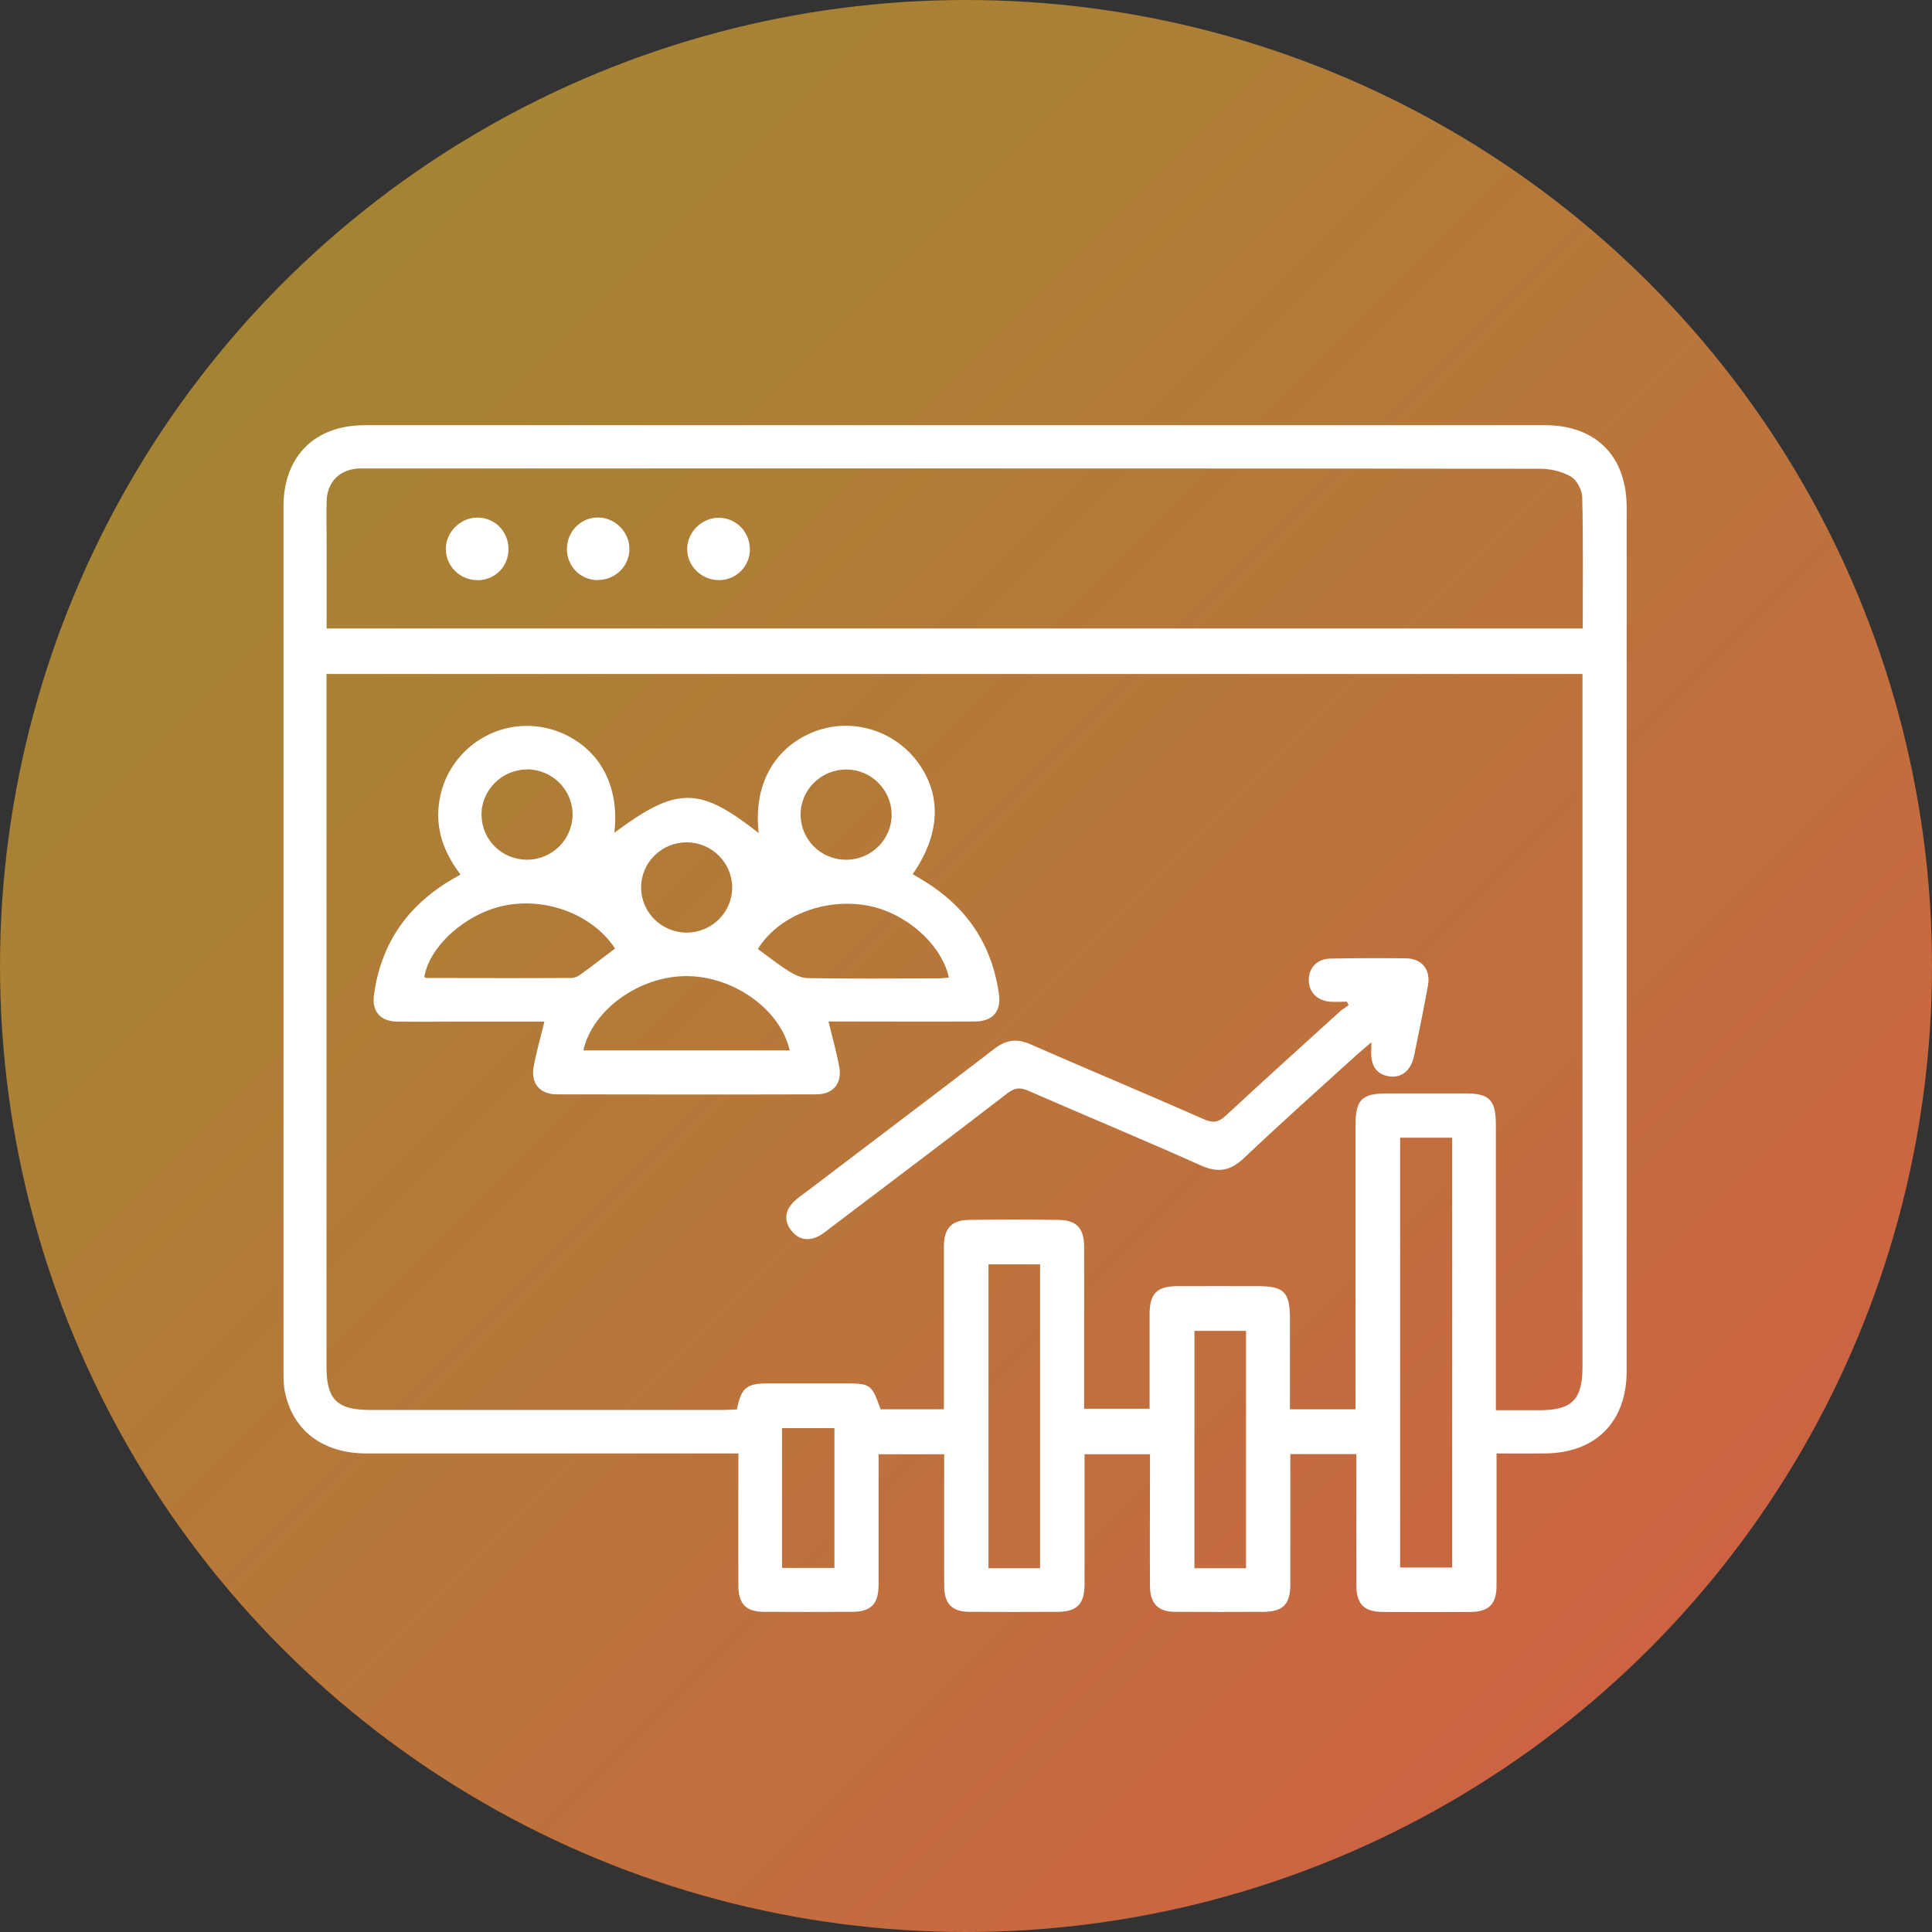 <svg xmlns="http://www.w3.org/2000/svg" xmlns:xlink="http://www.w3.org/1999/xlink" id="Capa_1" viewBox="0 0 143.44 143.44"><rect x="0" y="0" width="143.44" height="143.44" fill="#333333" stroke="none"/><defs><style>.cls-1{fill:#fff;}.cls-2{fill:url(#Degradado_sin_nombre_10);}</style><linearGradient id="Degradado_sin_nombre_10" x1="21.01" y1="21.01" x2="122.44" y2="122.44" gradientUnits="userSpaceOnUse"><stop offset="0" stop-color="#c09933" stop-opacity=".8"></stop><stop offset="1" stop-color="#cd6343"></stop></linearGradient></defs><circle class="cls-2" cx="71.72" cy="71.72" r="71.72"></circle><path class="cls-1" d="m100.67,107.96h-4.87c0,.54,0,1.04,0,1.53,0,2.71,0,5.43,0,8.14,0,1.47-.55,2.03-1.98,2.04-2.18.01-4.36.01-6.53,0-1.31,0-1.9-.59-1.91-1.91-.02-2.88,0-5.76,0-8.64,0-.36,0-.72,0-1.15h-4.86c0,.54,0,1.03,0,1.52,0,2.71,0,5.43,0,8.14,0,1.46-.56,2.03-1.99,2.04-2.18.01-4.36.01-6.53,0-1.31,0-1.89-.59-1.9-1.92-.01-2.88,0-5.76,0-8.64,0-.36,0-.72,0-1.14h-4.87c0,.65,0,1.24,0,1.83,0,2.61,0,5.23,0,7.84,0,1.46-.56,2.03-1.99,2.03-2.18.01-4.36.01-6.53,0-1.31,0-1.88-.59-1.89-1.92-.01-2.88,0-5.76,0-8.64,0-.36,0-.72,0-1.2-.52,0-.95,0-1.37,0-8.74,0-17.49,0-26.23,0-3.26,0-5.49-1.7-6.07-4.59-.1-.49-.1-1-.1-1.5,0-21.41,0-42.82,0-64.23,0-3.7,2.31-6.02,6.02-6.02,29.22,0,58.43,0,87.65,0,3.77,0,6.05,2.31,6.05,6.09,0,21.38,0,42.75,0,64.13,0,3.77-2.28,6.08-6.05,6.12-1.16.01-2.33,0-3.61,0,0,.53,0,.95,0,1.38,0,2.81,0,5.63,0,8.44,0,1.37-.58,1.94-1.96,1.95-2.14.01-4.29.01-6.43,0-1.45,0-2.01-.56-2.02-2.01-.01-2.88,0-5.76,0-8.64,0-.35,0-.71,0-1.06Zm16.86-57.92H24.24c0,.45,0,.82,0,1.18,0,16.75,0,33.51,0,50.26,0,2.41.78,3.19,3.18,3.2,8.78,0,17.56,0,26.34,0,.32,0,.65-.03.95-.04.32-1.59.71-1.92,2.23-1.93,1.88,0,3.75,0,5.63,0,2.09,0,2.12.02,2.81,1.92h4.7c0-.41,0-.77,0-1.13,0-3.65,0-7.3,0-10.96,0-1.34.56-1.95,1.87-1.97,2.21-.03,4.42-.03,6.63,0,1.36.02,1.91.62,1.91,2.03.01,2.18,0,4.36,0,6.53,0,1.81,0,3.61,0,5.46h4.86c0-2.4,0-4.71,0-7.02,0-1.53.54-2.07,2.04-2.08,2.01-.01,4.02,0,6.03,0,1.9,0,2.35.45,2.35,2.38,0,2.24,0,4.47,0,6.76h4.87v-1.25c0-6.63,0-13.27,0-19.9,0-1.8.48-2.29,2.24-2.3,1.98,0,3.95,0,5.93,0,1.77,0,2.24.49,2.25,2.29,0,6.67,0,13.34,0,20v1.23c1.19,0,2.22,0,3.25,0,2.4,0,3.18-.79,3.18-3.2,0-16.75,0-33.51,0-50.26v-1.18Zm-.02-3.36c0-3.3.04-6.54-.04-9.78-.01-.52-.4-1.25-.83-1.51-.65-.38-1.49-.58-2.25-.59-29.01-.03-58.01-.02-87.02-.02-.23,0-.47,0-.7,0-1.44.06-2.37.98-2.42,2.41-.03,1,0,2.01,0,3.01,0,2.14,0,4.27,0,6.46h93.26Zm-13.56,69.7h3.86v-31.91h-3.86v31.91Zm-26.73.05v-22.56h-3.83v22.56h3.83Zm15.29,0v-17.62h-3.83v17.62h3.83Zm-34.45-.02h3.89v-10.38h-3.89v10.38Z"></path><path class="cls-1" d="m56.33,61.85c-.41-3.47,1.06-6.24,3.95-7.46,2.67-1.12,5.79-.33,7.64,1.92,2.02,2.48,1.98,5.53-.16,8.59.28.17.55.33.82.49,3.17,1.93,5.06,4.71,5.58,8.39.19,1.31-.44,2.05-1.79,2.06-3.25.02-6.5,0-9.75,0-.37,0-.73,0-1.11,0,.28,1.15.59,2.24.8,3.35.23,1.23-.44,2.05-1.68,2.06-6.43.02-12.87.01-19.3,0-1.24,0-1.93-.81-1.71-2.03.2-1.11.51-2.2.8-3.37-1.93,0-3.86,0-5.8,0-1.71,0-3.42.02-5.13,0-1.27-.02-1.9-.77-1.72-2.02.5-3.61,2.32-6.36,5.39-8.3.31-.19.63-.37,1.03-.6-1.22-1.61-1.89-3.36-1.58-5.4.22-1.41.81-2.61,1.79-3.63,1.99-2.05,5.03-2.58,7.59-1.35,2.69,1.3,4.01,3.97,3.62,7.28,4.66-3.46,6.29-3.46,10.72.02Zm2.3,16.14c-.67-3.01-4.11-5.49-7.61-5.52-3.5-.03-7.03,2.47-7.71,5.52h15.32Zm-12.96-7.56c-1.63-2.49-5.05-3.83-8.2-3.2-2.86.58-5.57,2.98-5.97,5.3.06.03.11.08.17.08,3.58,0,7.17.02,10.75,0,.24,0,.51-.13.71-.28.84-.61,1.65-1.24,2.54-1.91Zm10.6.03c.75.55,1.48,1.13,2.27,1.63.42.26.94.52,1.41.53,3.21.05,6.43.03,9.64.02.29,0,.57-.04.86-.06-.55-2.51-3.27-4.87-6.12-5.36-3.19-.55-6.57.81-8.07,3.25Zm-5.29-1.22c1.88,0,3.4-1.53,3.38-3.38-.02-1.82-1.51-3.3-3.34-3.32-1.88-.02-3.41,1.47-3.42,3.33-.01,1.86,1.51,3.37,3.39,3.37Zm11.85-5.41c1.88,0,3.4-1.54,3.37-3.39-.03-1.82-1.53-3.3-3.35-3.31-1.87-.01-3.41,1.49-3.41,3.34,0,1.86,1.51,3.37,3.39,3.36Zm-23.73-6.7c-1.86.01-3.39,1.57-3.35,3.41.04,1.83,1.52,3.28,3.36,3.29,1.88,0,3.4-1.5,3.4-3.36,0-1.86-1.54-3.36-3.41-3.35Z"></path><path class="cls-1" d="m101.81,77.39c-.45.39-.8.68-1.14.98-2.78,2.52-5.58,5.02-8.3,7.6-1.02.97-1.93,1.13-3.23.55-4.24-1.9-8.54-3.68-12.8-5.54-.6-.26-.99-.23-1.52.17-4.38,3.37-8.79,6.7-13.19,10.03-.27.2-.52.43-.82.58-.78.41-1.52.3-2.06-.4-.55-.71-.48-1.45.14-2.09.32-.33.72-.59,1.1-.88,4.61-3.51,9.24-6.99,13.83-10.52.87-.67,1.66-.79,2.68-.34,4.29,1.88,8.61,3.68,12.89,5.57.71.31,1.1.21,1.64-.29,2.8-2.6,5.63-5.15,8.46-7.72.19-.17.42-.3.64-.46-.04-.09-.08-.17-.13-.26-.42,0-.84.03-1.25,0-.97-.08-1.58-.72-1.58-1.62,0-.9.62-1.56,1.59-1.58,1.88-.04,3.75-.04,5.63-.02,1.18.02,1.84.84,1.63,2.01-.32,1.74-.67,3.48-1.03,5.22-.23,1.11-.95,1.68-1.87,1.53-.95-.15-1.38-.81-1.31-2.01,0-.12,0-.24,0-.52Z"></path><path class="cls-1" d="m44.37,43.07c-1.28-.01-2.27-1.01-2.28-2.3,0-1.32,1.04-2.37,2.34-2.35,1.24.02,2.29,1.07,2.3,2.31.01,1.3-1.05,2.34-2.37,2.33Z"></path><path class="cls-1" d="m35.48,43.07c-1.31.02-2.38-1.02-2.38-2.32,0-1.23,1.06-2.3,2.3-2.32,1.31-.03,2.36,1.02,2.35,2.34,0,1.29-.99,2.29-2.27,2.31Z"></path><path class="cls-1" d="m55.68,40.76c0,1.28-1,2.29-2.27,2.31-1.31.02-2.39-1.03-2.39-2.31,0-1.27,1.12-2.35,2.39-2.32,1.26.03,2.26,1.06,2.26,2.33Z"></path></svg>